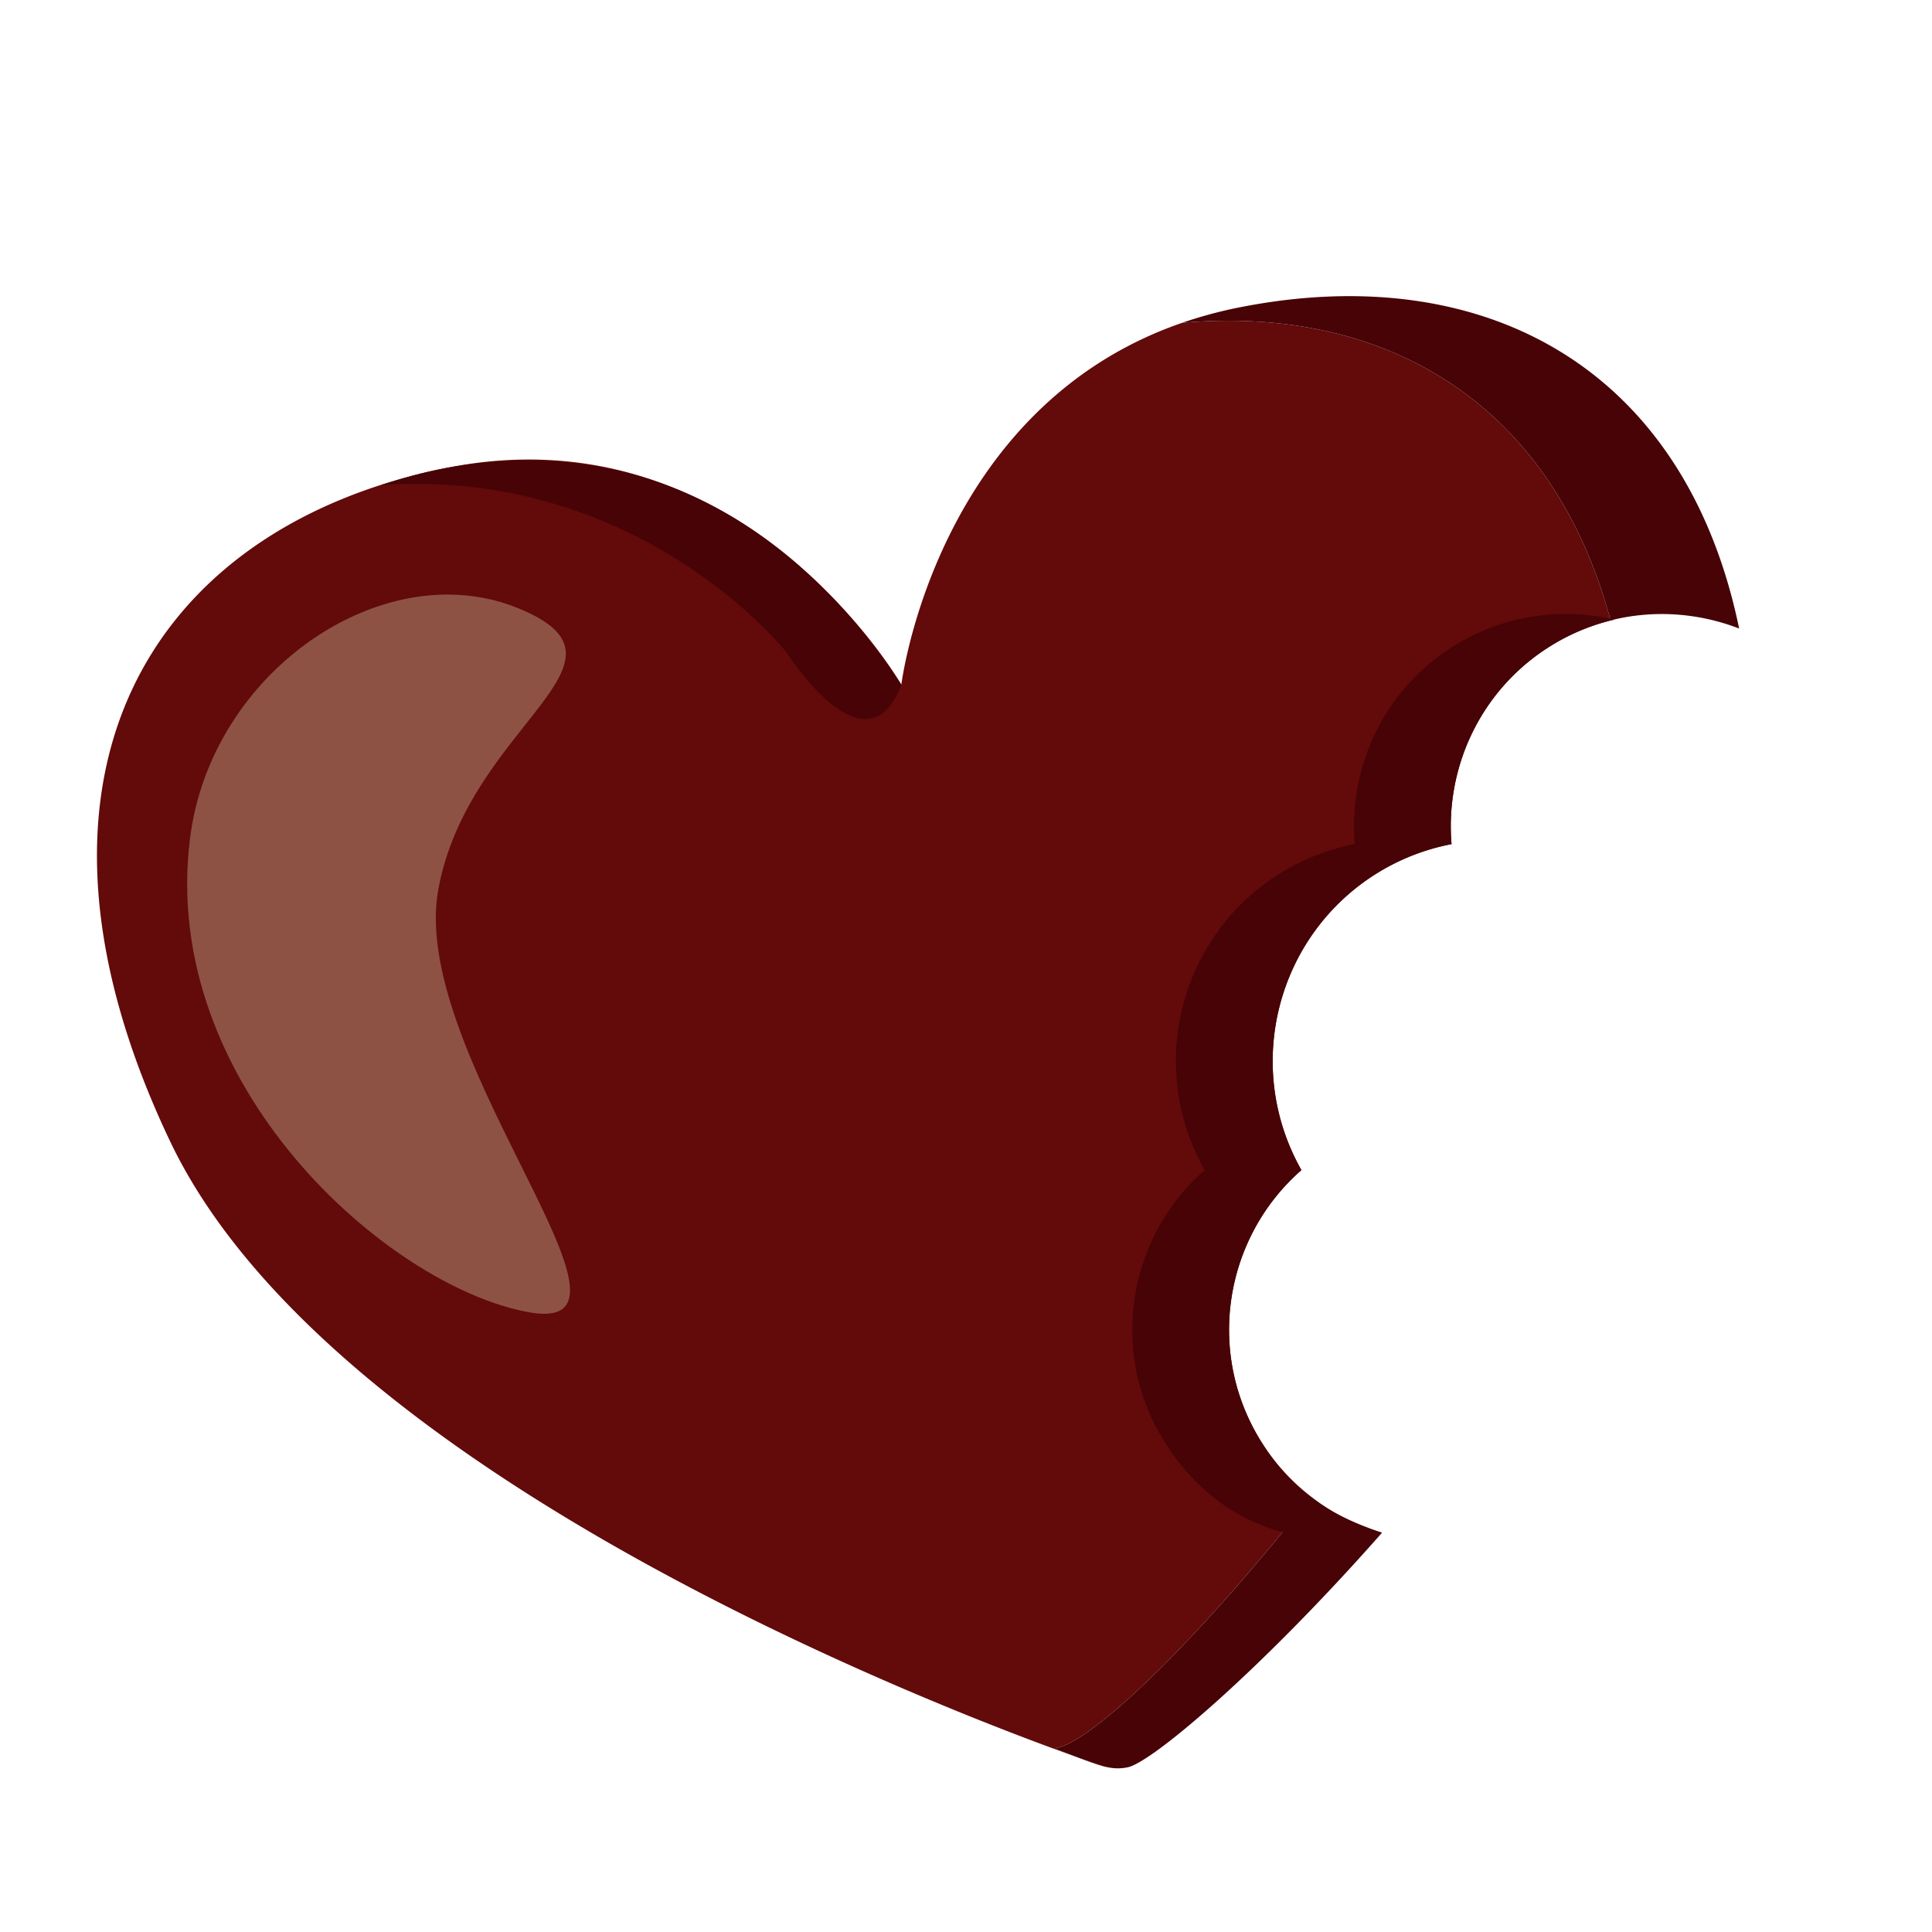 <?xml version="1.0" encoding="UTF-8"?>
<svg data-bbox="8.934 27.285 151.298 135.636" xmlns="http://www.w3.org/2000/svg" viewBox="0 0 178 178" fill-rule="evenodd" clip-rule="evenodd" stroke-linejoin="round" stroke-miterlimit="2" data-type="ugc">
    <g>
        <path d="M120.787 137.883a19.484 19.484 0 0 1-4.67-5.189c-5.054-8.24-3.25-18.738 3.785-24.889-5.385-9.516-2.322-21.654 7.07-27.418a20.319 20.319 0 0 1 6.762-2.615c-.603-7.128 2.72-14.327 9.233-18.323a19.485 19.485 0 0 1 5.417-2.289c-5.348-19.963-20.676-29.075-39.48-27.415C86.175 37.596 83.043 63.08 83.043 63.08S68.397 37.59 41.06 43.124c-27.336 5.533-41.375 28.48-25.38 62.045 14.643 30.727 71.077 52.276 83.544 56.72-.615-.235-1.305-.504-2.14-.817 3.128-.152 13.17-9.78 23.703-23.189Z" fill="#630a0a" fill-rule="nonzero"/>
        <path d="M72.484 60.129s7.31 11.506 10.559 2.952c-9.508-14.427-23.69-23.306-41.983-19.957-2.068.376-4.035.943-5.937 1.556 23.989-1.603 37.36 15.449 37.36 15.449Z" fill="#470305" fill-rule="nonzero"/>
        <path d="M50.133 121.042c-.431 0-.925-.051-1.492-.156-13-2.413-34.028-21.016-31.125-43.717 1.64-12.83 12.919-22.39 23.729-22.39 2.173 0 4.327.386 6.38 1.21 12.392 4.973-4.401 10.645-7.237 25.921-2.71 14.612 19.203 39.132 9.745 39.132Z" fill="#8d5244" fill-rule="nonzero"/>
        <path d="M108.926 29.736Z" fill="#630a0a" fill-rule="nonzero"/>
        <path d="M111.36 28.985Z" fill="#630a0a" fill-rule="nonzero"/>
        <path d="m101.676 162.742.006-.004-.094-.025.088.029Z" fill="#630a0a" fill-rule="nonzero"/>
        <path d="M101.588 162.713c-.247-.083-1.066-.36-2.364-.823.976.375 1.727.651 2.364.823Z" fill="#470305" fill-rule="nonzero"/>
        <path d="M108.898 29.745h.006l.022-.009-.028.009Z" fill="#470305" fill-rule="nonzero"/>
        <path d="m111.28 29.009.08-.024-.08.024Z" fill="#470305" fill-rule="nonzero"/>
        <path d="M124.846 140.324a19.463 19.463 0 0 1-4.06-2.44c-10.533 13.409-20.574 23.036-23.703 23.188.836.313 1.526.582 2.141.818 1.298.464 2.117.74 2.364.823l.094.025c.795.202 1.447.245 2.206.09 2.277-.461 12.344-9.026 23.44-21.614a19.597 19.597 0 0 1-2.482-.89Z" fill="#470305" fill-rule="nonzero"/>
        <path d="M148.384 57.16c3.972-1.005 8.11-.696 11.848.748-5.026-24.285-23.792-34.092-46.272-29.542a39.59 39.59 0 0 0-2.6.62l-.08.023c-.806.222-1.591.464-2.354.727l-.022.009c18.804-1.66 34.132 7.452 39.48 27.415Z" fill="#470305" fill-rule="nonzero"/>
        <path d="M116.119 132.694c-5.055-8.24-3.25-18.738 3.785-24.889-5.385-9.516-2.322-21.654 7.07-27.418a20.326 20.326 0 0 1 6.762-2.615c-.605-7.128 2.719-14.327 9.232-18.323a19.468 19.468 0 0 1 5.766-2.359 19.475 19.475 0 0 0-14.68 2.359c-6.513 3.996-9.836 11.195-9.233 18.323a20.312 20.312 0 0 0-6.761 2.615c-9.392 5.764-12.456 17.902-7.07 27.418-7.035 6.15-8.84 16.648-3.786 24.89 4.519 7.356 12.153 10.382 20.125 8.519-4.953-1.663-8.373-3.9-11.21-8.52Z" fill="#470305" fill-rule="nonzero"/>
    </g>
</svg>
